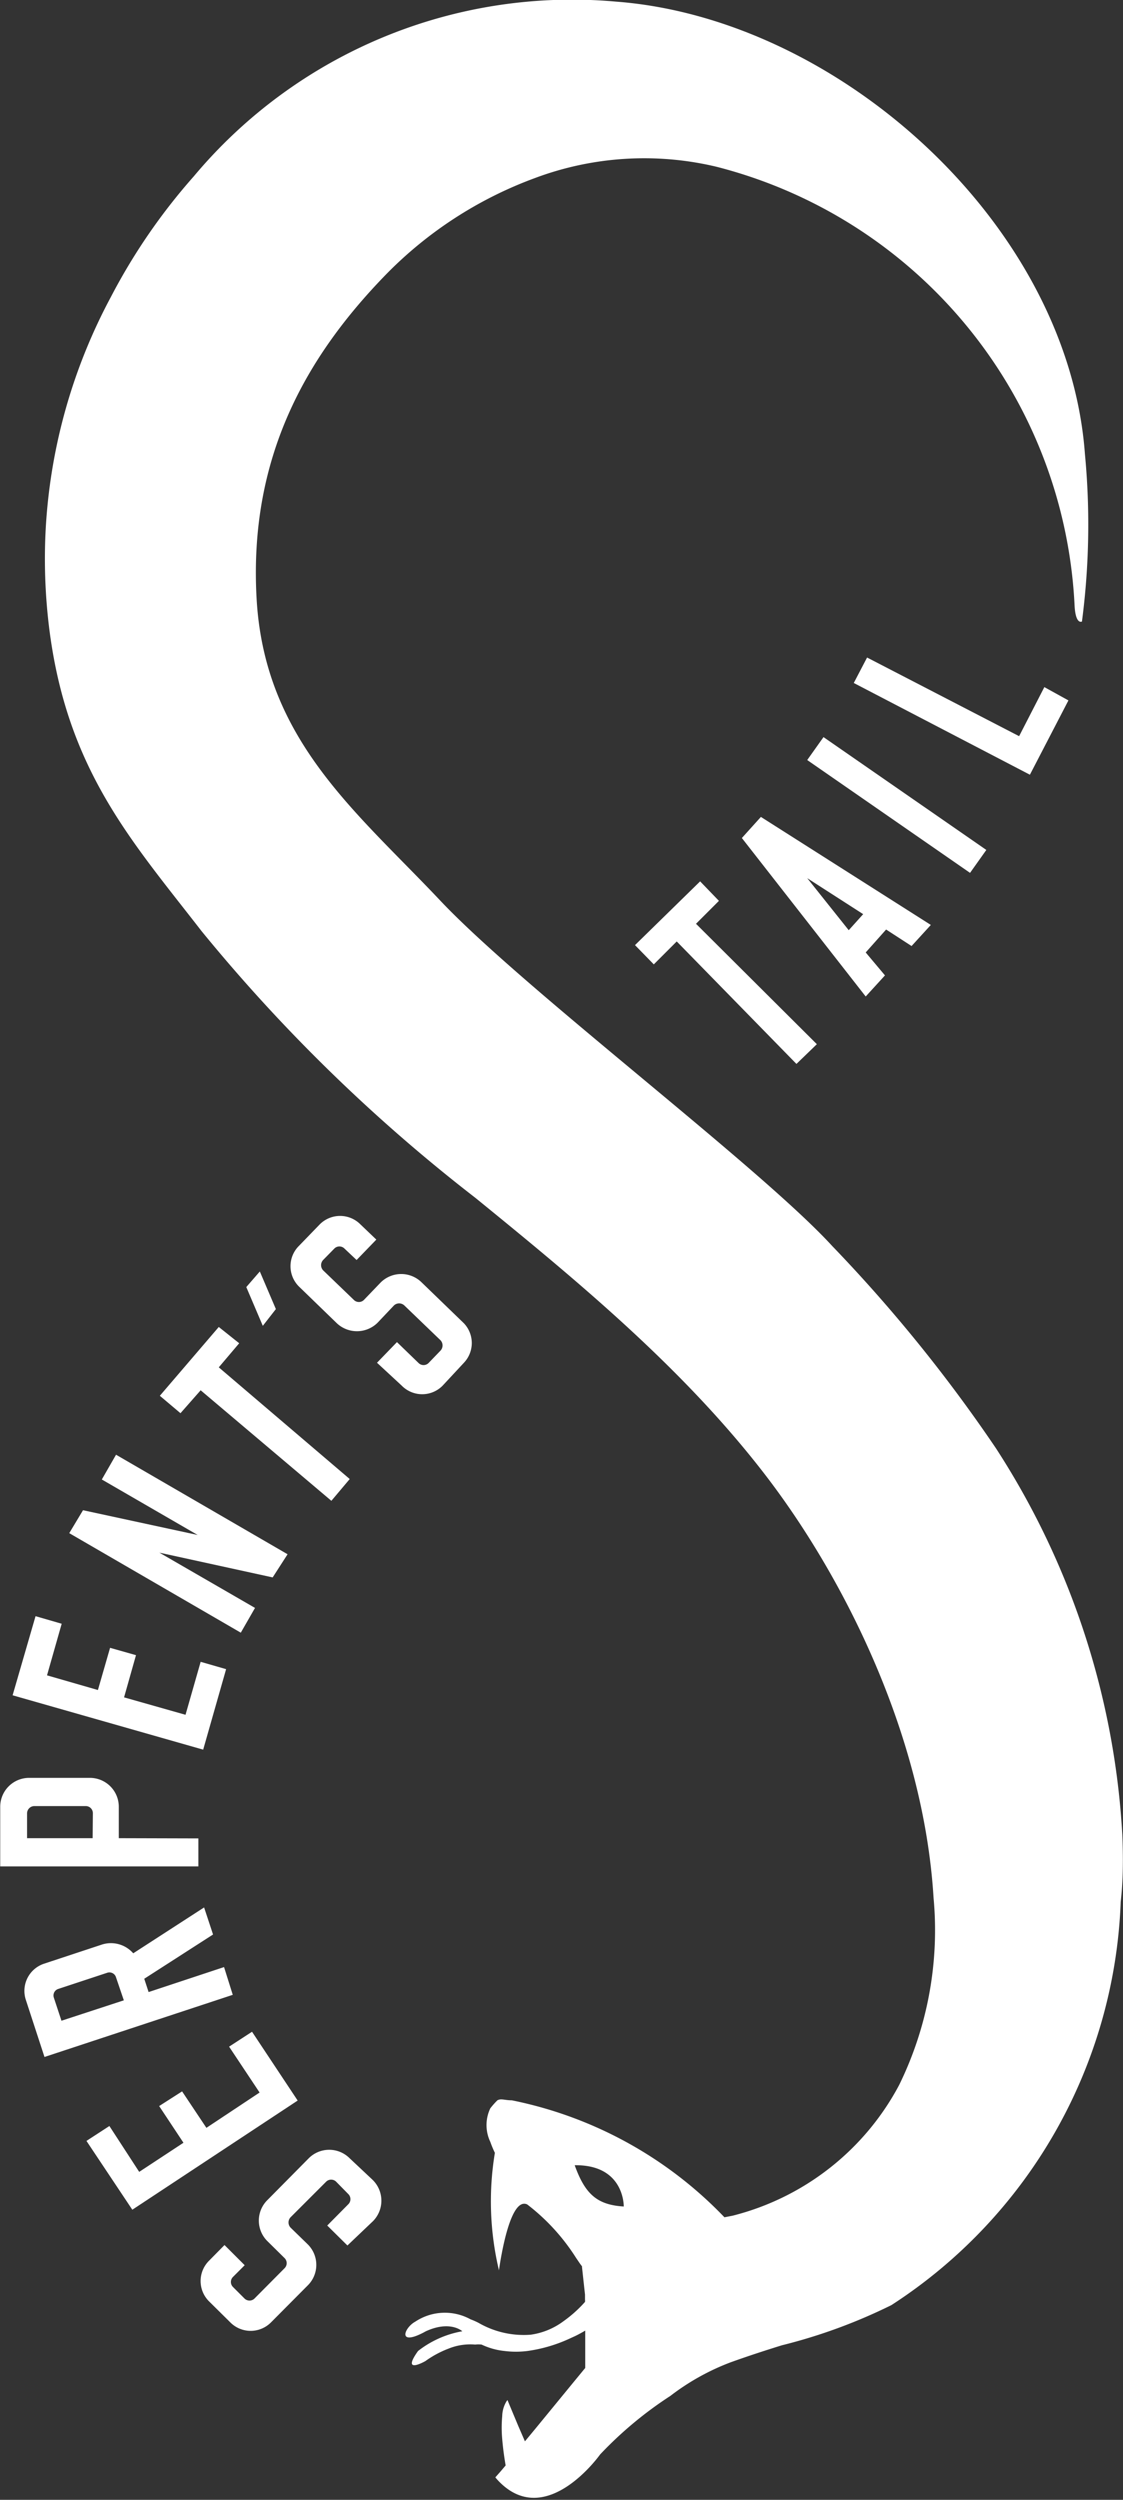 <svg id="NEW_4" xmlns="http://www.w3.org/2000/svg" viewBox="0 0 48.97 109"><rect x="0" y="0" width="48.97" height="109" fill="#333333" stroke="none"/><defs><style>.cls-1{fill:#fff;}</style></defs><g id="TYPE_SHAPE" data-name="TYPE SHAPE"><path class="cls-1" d="M182.71,329.19l-1-.94a1.26,1.26,0,0,0-1.79,0l-1.8,1.82a1.26,1.26,0,0,0,0,1.79l.75.74a.31.31,0,0,1,0,.44l-1.31,1.32a.31.31,0,0,1-.44,0l-.5-.5a.31.31,0,0,1,0-.44l.51-.51-.88-.88-.67.68a1.25,1.25,0,0,0,0,1.78l.92.91a1.25,1.25,0,0,0,1.78,0l1.6-1.61a1.26,1.26,0,0,0,0-1.79l-.75-.73a.33.33,0,0,1,0-.45l1.55-1.55a.31.31,0,0,1,.44,0l.53.54a.31.31,0,0,1,0,.44l-.92.93.88.87,1.05-1A1.27,1.27,0,0,0,182.71,329.19Z" transform="translate(-166.46 -234.14)"/><path class="cls-1" d="M177.45,322.73l-1,.65,1.33,2-2.32,1.54-1.06-1.59-1,.64,1.06,1.6-1.93,1.27-1.3-2-1,.65,2,3,7.21-4.76Z" transform="translate(-166.46 -234.14)"/><path class="cls-1" d="M176.23,319.91,172.94,321l-.19-.58,3-1.93-.39-1.18-3.09,2a1.29,1.29,0,0,0-1.37-.38l-2.51.83a1.25,1.25,0,0,0-.8,1.59l.81,2.48,8.21-2.71Zm-7.09,2.34-.33-1a.3.3,0,0,1,.2-.39l2.12-.7a.3.3,0,0,1,.39.2l.34,1Z" transform="translate(-166.46 -234.14)"/><path class="cls-1" d="M171.64,314.29v-1.36a1.26,1.26,0,0,0-1.26-1.27h-2.64a1.26,1.26,0,0,0-1.27,1.26v2.6l8.64,0V314.3Zm-1.14,0h-2.86V313.2a.32.32,0,0,1,.32-.31h2.24a.31.31,0,0,1,.31.31Z" transform="translate(-166.46 -234.14)"/><path class="cls-1" d="M175.21,306.6l-.66,2.31-2.68-.76.52-1.84-1.13-.32-.53,1.84-2.22-.64.64-2.25-1.14-.33-1,3.45,8.31,2.37,1-3.51Z" transform="translate(-166.46 -234.14)"/><path class="cls-1" d="M179,301.91l-7.48-4.34-.62,1.08,4.18,2.42-5-1.08-.6,1,7.48,4.34.62-1.08-4.17-2.41,4.94,1.08Z" transform="translate(-166.46 -234.14)"/><path class="cls-1" d="M176,293.76l.89-1.05L176,292l-2.57,3,.9.76.88-1,5.7,4.82.8-.95Z" transform="translate(-166.46 -234.14)"/><path class="cls-1" d="M177.79,289.58l-.59.68.72,1.69.57-.73Z" transform="translate(-166.46 -234.14)"/><path class="cls-1" d="M186.69,291.84l-1.84-1.78a1.27,1.27,0,0,0-1.79,0l-.73.76a.31.31,0,0,1-.44,0l-1.34-1.29a.33.33,0,0,1,0-.45l.49-.5a.31.31,0,0,1,.44,0l.53.5.86-.89-.69-.66a1.25,1.25,0,0,0-1.78,0l-.9.93a1.25,1.25,0,0,0,0,1.78l1.63,1.58a1.28,1.28,0,0,0,1.79,0l.72-.76a.33.33,0,0,1,.45,0l1.58,1.52a.33.33,0,0,1,0,.45l-.52.54a.31.31,0,0,1-.44,0l-.94-.91-.87.9,1.08,1a1.25,1.25,0,0,0,1.78,0l.93-1A1.25,1.25,0,0,0,186.69,291.84Z" transform="translate(-166.46 -234.14)"/><path class="cls-1" d="M196.81,274.42l1-1-.82-.85-2.84,2.78.82.84,1-1,5.22,5.34.89-.86Z" transform="translate(-166.46 -234.14)"/><path class="cls-1" d="M199.64,269.76l-.83.92,5.4,6.91.84-.92-.84-1,.89-1,1.11.72.84-.92Zm3.83,4.94-1.81-2.27L204.1,274Z" transform="translate(-166.46 -234.14)"/><path class="cls-1" d="M202.37,266.28l-.71,1,7.1,4.92.71-1Z" transform="translate(-166.46 -234.14)"/><path class="cls-1" d="M212,264.1l-1.1,2.14-6.63-3.43-.58,1.11,7.68,4,1.68-3.24Z" transform="translate(-166.46 -234.14)"/></g><g id="BODY_copy_3" data-name="BODY copy 3"><path class="cls-1" d="M215.4,314.14a34.51,34.51,0,0,0-5.51-16.85,66.1,66.1,0,0,0-7.14-8.82c-3.2-3.49-13.45-11.2-17.1-15.07s-7.65-7-8-13.15,2.15-10.55,5.63-14.13a17.56,17.56,0,0,1,6.49-4.21,13.59,13.59,0,0,1,7.93-.5,20.79,20.79,0,0,1,15.62,19.16c.05.83.32.67.32.67a32.56,32.56,0,0,0,.13-7.3c-.73-10-10.73-19-20.46-19.73a21.5,21.5,0,0,0-18.4,7.62,26.08,26.08,0,0,0-3.61,5.25,24.24,24.24,0,0,0-2.84,10,24.59,24.59,0,0,0,.14,4.41c.77,6.21,3.59,9.3,6.65,13.25a73.33,73.33,0,0,0,11.94,11.63c4.37,3.56,9.14,7.47,12.77,12.25,3.33,4.39,6.78,11.21,7.21,18.28a15.33,15.33,0,0,1-1.5,8.15,11.38,11.38,0,0,1-7.26,5.7h0l-.36.07a17.67,17.67,0,0,0-9.27-5.1c-.31,0-.47-.09-.63,0a3.38,3.38,0,0,0-.31.35,1.7,1.7,0,0,0,0,1.46,4.79,4.79,0,0,0,.2.48,13,13,0,0,0,.18,5.13l0,.1,0-.13c.09-.61.5-3.19,1.23-2.85a9,9,0,0,1,2.13,2.33h0l.17.25.09.12V333l.13,1.19v.22a.34.34,0,0,1,0,.1,5.55,5.55,0,0,1-.95.85,3.11,3.11,0,0,1-1.42.58,3.93,3.93,0,0,1-2.26-.51,2.83,2.83,0,0,0-.36-.16h0a2.33,2.33,0,0,0-2.41.1c-.48.26-.79,1.07.35.48l.11-.06c1.07-.49,1.59,0,1.59,0a4.34,4.34,0,0,0-1.93.86c-.76,1.06.32.44.32.44a4.41,4.41,0,0,1,1-.54h0a2.53,2.53,0,0,1,1.17-.18,1.26,1.26,0,0,1,.28,0l0,0a3.06,3.06,0,0,0,1,.28,4,4,0,0,0,1,0,6.53,6.53,0,0,0,1.86-.55l.24-.11c.26-.13.42-.23.42-.23l0,1.29v0l0,.34-.51.62-1.64,2-.48.58-.06-.14-.23-.53-.38-.91-.09-.22a.5.5,0,0,0-.08.12,1.29,1.29,0,0,0-.15.58,5.49,5.49,0,0,0,0,1c.05.61.15,1.15.15,1.15l-.22.26-.23.26a2.61,2.61,0,0,0,.22.24c2.06,2,4.35-1.24,4.35-1.24a16.74,16.74,0,0,1,3.06-2.55,10.26,10.26,0,0,1,2.64-1.47c.78-.28,1.52-.52,2.23-.74a23.55,23.55,0,0,0,4.77-1.75,21.9,21.9,0,0,0,10-17.59C215.44,316.12,215.44,315.12,215.4,314.14Zm-21.74,16.21c-1.17-.07-1.69-.55-2.14-1.8C193.7,328.52,193.66,330.35,193.66,330.35Z" transform="translate(-166.46 -234.14)"/></g></svg>